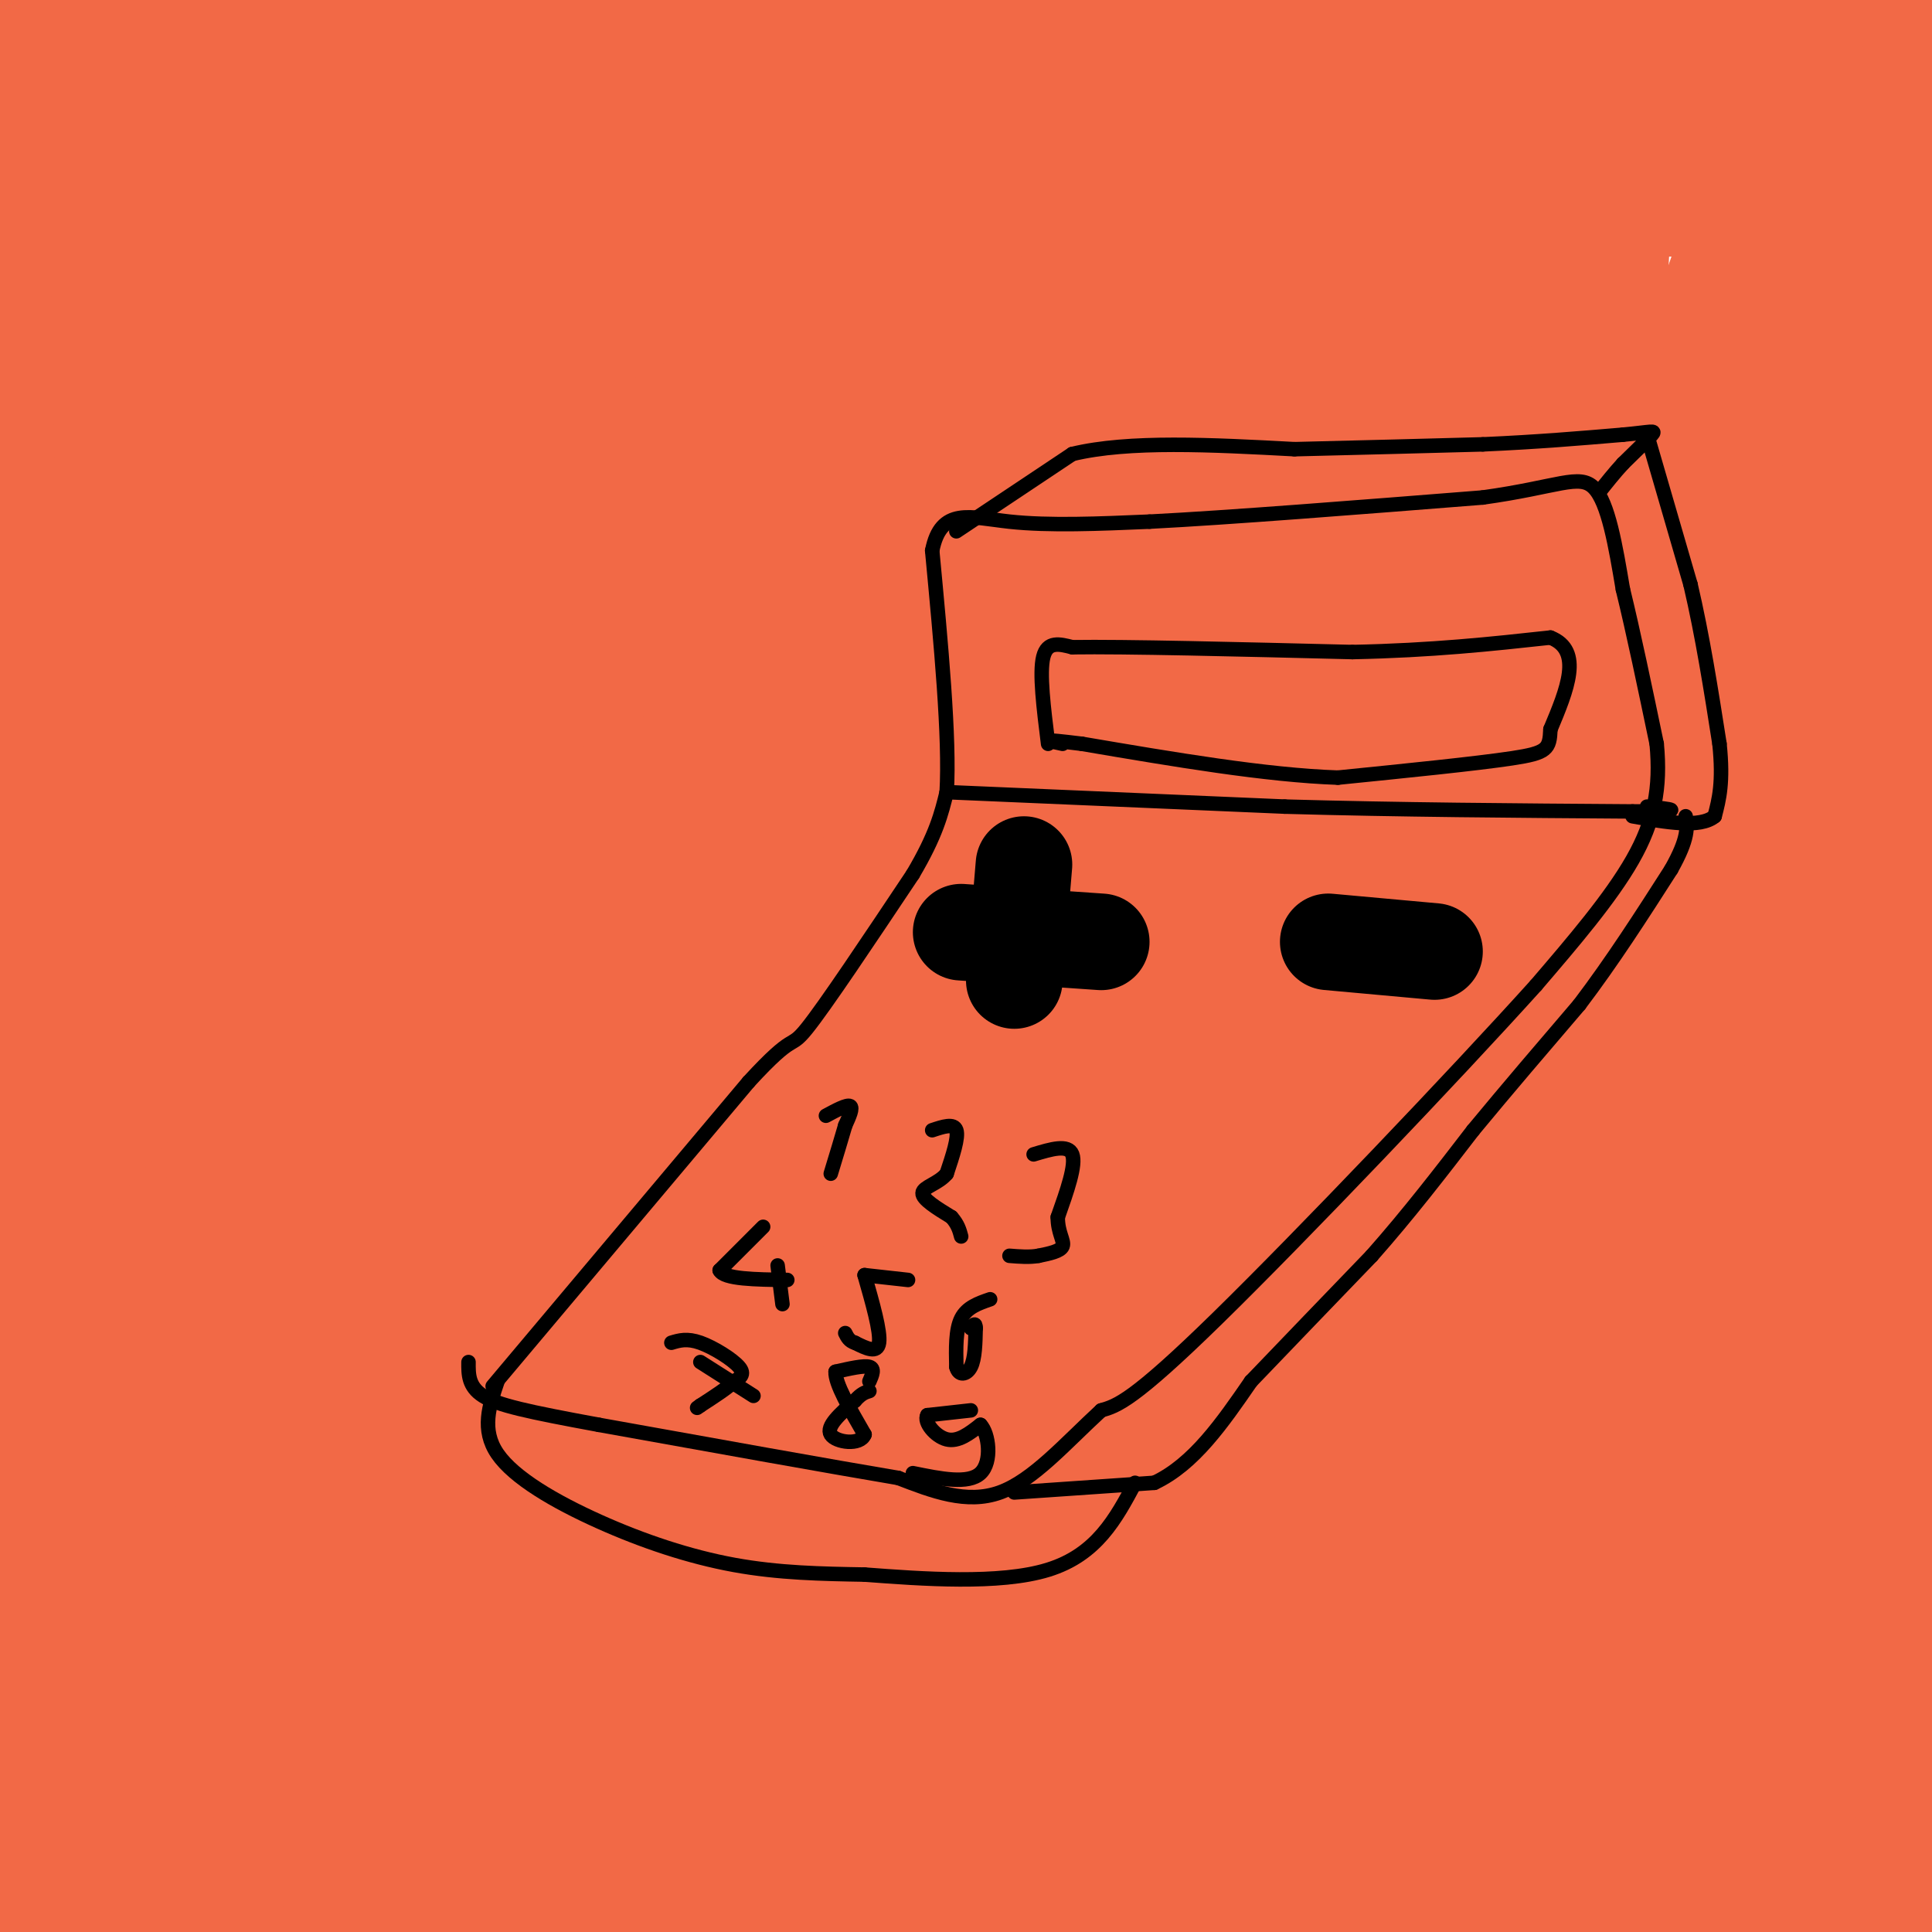 <svg viewBox='0 0 400 400' version='1.1' xmlns='http://www.w3.org/2000/svg' xmlns:xlink='http://www.w3.org/1999/xlink'><g fill='none' stroke='rgb(242,105,70)' stroke-width='28' stroke-linecap='round' stroke-linejoin='round'><path d='M345,70c-48.417,-4.667 -96.833,-9.333 -159,-17c-62.167,-7.667 -138.083,-18.333 -214,-29'/><path d='M189,27c27.816,0.678 55.632,1.356 13,0c-42.632,-1.356 -155.712,-4.745 -188,-4c-32.288,0.745 16.217,5.624 23,8c6.783,2.376 -28.155,2.250 28,1c56.155,-1.250 203.402,-3.624 236,-5c32.598,-1.376 -49.454,-1.755 -119,0c-69.546,1.755 -126.584,5.644 -167,9c-40.416,3.356 -64.208,6.178 -88,9'/><path d='M14,54c101.600,2.044 203.200,4.089 226,0c22.800,-4.089 -33.200,-14.311 -87,-21c-53.800,-6.689 -105.400,-9.844 -157,-13'/><path d='M368,8c-82.171,1.456 -164.341,2.912 -205,1c-40.659,-1.912 -39.805,-7.193 -67,4c-27.195,11.193 -82.437,38.860 -26,33c56.437,-5.860 224.553,-45.246 227,-43c2.447,2.246 -160.777,46.123 -324,90'/><path d='M396,33c0.000,0.000 32.000,-5.000 32,-5'/><path d='M96,132c55.083,-3.667 110.167,-7.333 164,-14c53.833,-6.667 106.417,-16.333 159,-26'/><path d='M16,98c0.000,0.000 433.000,-116.000 433,-116'/><path d='M395,21c-146.476,47.589 -292.952,95.179 -304,98c-11.048,2.821 113.333,-39.125 117,-38c3.667,1.125 -113.381,45.321 -170,68c-56.619,22.679 -52.810,23.839 -49,25'/><path d='M14,173c166.609,-61.140 333.218,-122.280 302,-85c-31.218,37.280 -260.264,172.980 -251,176c9.264,3.020 256.839,-126.641 285,-138c28.161,-11.359 -163.091,95.584 -208,135c-44.909,39.416 56.524,11.304 120,-13c63.476,-24.304 88.993,-44.801 89,-45c0.007,-0.199 -25.497,19.901 -51,40'/><path d='M300,243c-58.467,32.622 -179.133,94.178 -168,93c11.133,-1.178 154.067,-65.089 297,-129'/><path d='M404,231c-90.068,59.737 -180.136,119.474 -215,144c-34.864,24.526 -14.525,13.841 -12,14c2.525,0.159 -12.765,11.161 29,-10c41.765,-21.161 140.587,-74.487 151,-79c10.413,-4.513 -67.581,39.785 -102,60c-34.419,20.215 -25.263,16.347 -26,20c-0.737,3.653 -11.369,14.826 -22,26'/><path d='M346,389c0.000,0.000 104.000,-19.000 104,-19'/><path d='M380,391c0.000,0.000 71.000,-45.000 71,-45'/><path d='M326,364c0.000,0.000 -15.000,46.000 -15,46'/><path d='M357,380c0.000,0.000 104.000,-21.000 104,-21'/><path d='M380,384c0.000,0.000 -38.000,30.000 -38,30'/><path d='M401,402c0.000,0.000 -23.000,6.000 -23,6'/><path d='M387,405c-148.333,-30.583 -296.667,-61.167 -287,-62c9.667,-0.833 177.333,28.083 345,57'/><path d='M218,368c-69.917,-7.250 -139.833,-14.500 -177,-17c-37.167,-2.500 -41.583,-0.250 -46,2'/><path d='M10,356c102.689,6.622 205.378,13.244 230,16c24.622,2.756 -28.822,1.644 -64,10c-35.178,8.356 -52.089,26.178 -69,44'/><path d='M231,378c-43.227,-1.214 -86.453,-2.428 -126,0c-39.547,2.428 -75.413,8.499 -88,12c-12.587,3.501 -1.895,4.433 21,4c22.895,-0.433 57.992,-2.229 94,-6c36.008,-3.771 72.925,-9.515 60,-13c-12.925,-3.485 -75.693,-4.710 -117,-5c-41.307,-0.290 -61.154,0.355 -81,1'/><path d='M8,377c41.976,3.250 83.951,6.501 130,7c46.049,0.499 96.171,-1.753 132,-2c35.829,-0.247 57.366,1.512 8,-1c-49.366,-2.512 -169.635,-9.294 -226,-12c-56.365,-2.706 -48.827,-1.335 -46,1c2.827,2.335 0.942,5.635 38,-2c37.058,-7.635 113.059,-26.206 141,-33c27.941,-6.794 7.821,-1.812 -12,1c-19.821,2.812 -39.344,3.455 -33,9c6.344,5.545 38.554,15.993 90,12c51.446,-3.993 122.127,-22.427 149,-28c26.873,-5.573 9.936,1.713 -7,9'/><path d='M372,338c0.580,2.836 5.529,5.427 -32,19c-37.529,13.573 -117.535,38.130 -120,37c-2.465,-1.130 72.610,-27.946 93,-30c20.390,-2.054 -13.906,20.656 -28,31c-14.094,10.344 -7.987,8.323 -4,8c3.987,-0.323 5.853,1.050 4,2c-1.853,0.950 -7.427,1.475 -13,2'/><path d='M323,403c15.082,0.158 30.165,0.316 24,-2c-6.165,-2.316 -33.576,-7.107 -83,-10c-49.424,-2.893 -120.859,-3.890 -137,-27c-16.141,-23.110 23.012,-68.333 38,-85c14.988,-16.667 5.811,-4.777 4,-1c-1.811,3.777 3.743,-0.560 -1,11c-4.743,11.560 -19.784,39.017 -34,62c-14.216,22.983 -27.608,41.491 -41,60'/><path d='M87,225c-3.919,1.688 -7.837,3.376 -20,52c-12.163,48.624 -32.570,144.184 -32,120c0.570,-24.184 22.117,-168.111 24,-204c1.883,-35.889 -15.899,36.260 -24,67c-8.101,30.740 -6.522,20.073 -6,23c0.522,2.927 -0.015,19.450 1,12c1.015,-7.450 3.581,-38.873 4,-56c0.419,-17.127 -1.310,-19.957 -2,-24c-0.690,-4.043 -0.340,-9.298 -6,10c-5.660,19.298 -17.330,63.149 -29,107'/><path d='M19,196c1.603,-21.424 3.206,-42.848 -4,13c-7.206,55.848 -23.220,188.969 -13,169c10.220,-19.969 46.675,-193.026 53,-227c6.325,-33.974 -17.479,71.137 -30,141c-12.521,69.863 -13.758,104.479 -7,54c6.758,-50.479 21.512,-186.052 20,-202c-1.512,-15.948 -19.289,87.729 -27,140c-7.711,52.271 -5.355,53.135 -3,54'/><path d='M8,338c-0.938,11.167 -1.784,12.085 0,6c1.784,-6.085 6.197,-19.173 8,-24c1.803,-4.827 0.994,-1.393 7,-50c6.006,-48.607 18.826,-149.256 14,-143c-4.826,6.256 -27.299,119.415 -33,111c-5.701,-8.415 5.371,-138.404 7,-174c1.629,-35.596 -6.186,23.202 -14,82'/><path d='M24,33c1.155,56.060 2.310,112.119 3,99c0.690,-13.119 0.917,-95.417 -1,-125c-1.917,-29.583 -5.976,-6.452 -7,3c-1.024,9.452 0.988,5.226 3,1'/><path d='M22,11c18.630,0.626 63.705,1.690 56,1c-7.705,-0.690 -68.189,-3.133 -64,-4c4.189,-0.867 73.051,-0.156 68,1c-5.051,1.156 -84.015,2.759 -83,5c1.015,2.241 82.007,5.121 163,8'/><path d='M162,22c85.679,4.436 218.375,11.525 214,15c-4.375,3.475 -145.821,3.337 -164,2c-18.179,-1.337 86.911,-3.874 111,5c24.089,8.874 -32.822,29.158 -59,39c-26.178,9.842 -21.622,9.240 2,5c23.622,-4.240 66.311,-12.120 109,-20'/><path d='M375,68c13.033,2.769 -8.884,19.692 -22,46c-13.116,26.308 -17.430,62.001 -9,33c8.430,-29.001 29.606,-122.698 29,-117c-0.606,5.698 -22.993,110.789 -32,156c-9.007,45.211 -4.635,30.540 -1,23c3.635,-7.540 6.531,-7.949 13,-28c6.469,-20.051 16.511,-59.745 22,-69c5.489,-9.255 6.425,11.927 6,38c-0.425,26.073 -2.213,57.036 -4,88'/><path d='M377,238c-0.889,15.112 -1.110,8.891 0,3c1.110,-5.891 3.553,-11.452 9,-46c5.447,-34.548 13.899,-98.084 12,-119c-1.899,-20.916 -14.150,0.787 -22,28c-7.850,27.213 -11.300,59.934 -17,97c-5.700,37.066 -13.652,78.476 -4,45c9.652,-33.476 36.907,-141.839 46,-183c9.093,-41.161 0.025,-15.120 -11,46c-11.025,61.120 -24.007,157.320 -23,175c1.007,17.680 16.004,-43.160 31,-104'/><path d='M398,180c7.167,-26.000 9.583,-39.000 12,-52'/><path d='M376,305c12.111,-36.911 24.222,-73.822 24,-58c-0.222,15.822 -12.778,84.378 -13,96c-0.222,11.622 11.889,-33.689 24,-79'/><path d='M395,336c1.394,-5.190 2.788,-10.379 0,-3c-2.788,7.379 -9.758,27.328 -10,24c-0.242,-3.328 6.244,-29.933 3,-24c-3.244,5.933 -16.220,44.405 -19,37c-2.780,-7.405 4.634,-60.687 3,-70c-1.634,-9.313 -12.317,25.344 -23,60'/><path d='M349,360c-4.817,10.516 -5.360,6.805 -1,-19c4.360,-25.805 13.621,-73.706 12,-64c-1.621,9.706 -14.125,77.018 -18,73c-3.875,-4.018 0.879,-79.366 0,-120c-0.879,-40.634 -7.390,-46.555 -18,-16c-10.610,30.555 -25.317,97.587 -28,104c-2.683,6.413 6.659,-47.794 16,-102'/><path d='M312,216c3.345,-21.156 3.706,-23.046 1,-21c-2.706,2.046 -8.479,8.027 -15,17c-6.521,8.973 -13.790,20.938 -26,50c-12.210,29.062 -29.360,75.221 -29,76c0.360,0.779 18.232,-43.822 27,-67c8.768,-23.178 8.432,-24.934 5,-23c-3.432,1.934 -9.961,7.559 -17,22c-7.039,14.441 -14.588,37.698 -9,39c5.588,1.302 24.312,-19.352 34,-30c9.688,-10.648 10.339,-11.290 17,-19c6.661,-7.710 19.332,-22.489 8,-16c-11.332,6.489 -46.666,34.244 -82,62'/><path d='M226,306c2.834,6.798 50.919,-7.207 56,-7c5.081,0.207 -32.843,14.627 -62,27c-29.157,12.373 -49.547,22.698 -38,23c11.547,0.302 55.032,-9.419 89,-18c33.968,-8.581 58.419,-16.023 57,-16c-1.419,0.023 -28.710,7.512 -56,15'/><path d='M272,330c2.510,-3.620 36.786,-20.171 60,-39c23.214,-18.829 35.367,-39.935 26,-33c-9.367,6.935 -40.253,41.910 -42,34c-1.747,-7.910 25.645,-58.707 40,-95c14.355,-36.293 15.673,-58.084 6,-54c-9.673,4.084 -30.336,34.042 -51,64'/><path d='M311,207c2.250,-24.464 33.375,-117.625 27,-99c-6.375,18.625 -50.250,149.036 -49,148c1.250,-1.036 47.625,-133.518 94,-266'/><path d='M376,20c-20.443,73.968 -40.886,147.935 -47,142c-6.114,-5.935 2.102,-91.773 3,-118c0.898,-26.227 -5.522,7.156 -15,39c-9.478,31.844 -22.013,62.150 -8,51c14.013,-11.150 54.575,-63.757 79,-88c24.425,-24.243 32.712,-20.121 41,-16'/><path d='M291,146c-4.616,4.410 -9.233,8.820 -10,10c-0.767,1.180 2.315,-0.871 11,-27c8.685,-26.129 22.974,-76.336 5,-31c-17.974,45.336 -68.212,186.215 -68,185c0.212,-1.215 50.875,-144.524 57,-171c6.125,-26.476 -32.286,63.883 -52,112c-19.714,48.117 -20.731,53.993 -28,71c-7.269,17.007 -20.791,45.145 -13,45c7.791,-0.145 36.896,-28.572 66,-57'/><path d='M259,283c32.543,-42.328 80.901,-119.648 78,-119c-2.901,0.648 -57.062,79.265 -78,113c-20.938,33.735 -8.655,22.590 13,-15c21.655,-37.590 52.681,-101.625 58,-119c5.319,-17.375 -15.069,11.910 -36,47c-20.931,35.090 -42.404,75.986 -32,56c10.404,-19.986 52.687,-100.853 65,-128c12.313,-27.147 -5.343,-0.573 -23,26'/><path d='M304,144c-35.636,45.946 -113.226,147.812 -122,154c-8.774,6.188 51.268,-83.301 73,-118c21.732,-34.699 5.155,-14.607 2,-13c-3.155,1.607 7.113,-15.270 -13,12c-20.113,27.270 -70.607,98.688 -69,94c1.607,-4.688 55.316,-85.482 57,-92c1.684,-6.518 -48.658,61.241 -99,129'/><path d='M133,310c-5.517,-6.687 30.192,-87.904 17,-82c-13.192,5.904 -75.283,98.928 -95,124c-19.717,25.072 2.940,-17.810 18,-44c15.060,-26.190 22.521,-35.690 16,-20c-6.521,15.690 -27.025,56.570 -31,75c-3.975,18.430 8.579,14.408 24,-1c15.421,-15.408 33.711,-42.204 52,-69'/><path d='M134,293c16.481,-23.504 31.685,-47.764 16,-24c-15.685,23.764 -62.259,95.553 -72,111c-9.741,15.447 17.351,-25.446 34,-50c16.649,-24.554 22.854,-32.767 20,-38c-2.854,-5.233 -14.768,-7.486 -10,-35c4.768,-27.514 26.220,-80.290 25,-70c-1.220,10.290 -25.110,83.645 -49,157'/><path d='M98,344c-8.685,29.667 -5.897,25.335 -4,19c1.897,-6.335 2.904,-14.674 3,-23c0.096,-8.326 -0.717,-16.640 -9,-6c-8.283,10.640 -24.035,40.233 -14,20c10.035,-20.233 45.855,-90.294 48,-101c2.145,-10.706 -29.387,37.941 -44,59c-14.613,21.059 -12.306,14.529 -10,8'/><path d='M68,320c6.227,-28.540 26.795,-103.888 28,-112c1.205,-8.112 -16.953,51.014 -22,69c-5.047,17.986 3.018,-5.169 10,-44c6.982,-38.831 12.880,-93.339 7,-85c-5.880,8.339 -23.537,79.525 -28,96c-4.463,16.475 4.269,-21.763 13,-60'/><path d='M76,184c-1.485,6.353 -11.696,52.235 -10,44c1.696,-8.235 15.300,-70.588 21,-106c5.700,-35.412 3.495,-43.882 2,-48c-1.495,-4.118 -2.282,-3.882 -8,12c-5.718,15.882 -16.368,47.412 -15,60c1.368,12.588 14.753,6.235 23,-3c8.247,-9.235 11.356,-21.353 3,-26c-8.356,-4.647 -28.178,-1.824 -48,1'/><path d='M44,118c3.400,-2.002 35.901,-7.506 67,-16c31.099,-8.494 60.796,-19.979 51,-20c-9.796,-0.021 -59.085,11.423 -64,12c-4.915,0.577 34.542,-9.711 74,-20'/><path d='M172,74c16.327,-4.737 20.146,-6.579 9,-2c-11.146,4.579 -37.256,15.578 -42,18c-4.744,2.422 11.876,-3.732 24,-14c12.124,-10.268 19.750,-24.648 -13,10c-32.750,34.648 -105.875,118.324 -179,202'/><path d='M48,249c-5.084,6.994 -10.168,13.988 28,-25c38.168,-38.988 119.588,-123.958 105,-121c-14.588,2.958 -125.184,93.843 -136,108c-10.816,14.157 78.148,-48.414 108,-71c29.852,-22.586 0.593,-5.187 -30,18c-30.593,23.187 -62.520,52.164 -58,57c4.520,4.836 45.486,-14.467 70,-27c24.514,-12.533 32.575,-18.295 41,-25c8.425,-6.705 17.212,-14.352 26,-22'/><path d='M202,141c4.794,-4.307 3.779,-4.075 3,-5c-0.779,-0.925 -1.323,-3.005 -19,4c-17.677,7.005 -52.488,23.097 -64,30c-11.512,6.903 0.274,4.617 9,3c8.726,-1.617 14.390,-2.564 33,-12c18.610,-9.436 50.166,-27.360 49,-29c-1.166,-1.640 -35.053,13.005 -64,27c-28.947,13.995 -52.955,27.339 -33,19c19.955,-8.339 83.872,-38.360 115,-56c31.128,-17.640 29.465,-22.897 26,-20c-3.465,2.897 -8.733,13.949 -14,25'/><path d='M243,127c-6.526,12.998 -15.840,32.993 -21,47c-5.160,14.007 -6.167,22.027 -3,16c3.167,-6.027 10.506,-26.101 17,-52c6.494,-25.899 12.143,-57.622 4,-43c-8.143,14.622 -30.077,75.591 -20,76c10.077,0.409 52.165,-59.740 67,-83c14.835,-23.260 2.418,-9.630 -10,4'/><path d='M277,92c-3.000,1.667 -5.500,3.833 -8,6'/></g>
<g fill='none' stroke='rgb(0,0,0)' stroke-width='3' stroke-linecap='round' stroke-linejoin='round'><path d='M102,287c0.000,0.000 53.000,-63.000 53,-63'/><path d='M155,224c9.933,-10.822 8.267,-6.378 12,-11c3.733,-4.622 12.867,-18.311 22,-32'/><path d='M189,181c4.833,-8.167 5.917,-12.583 7,-17'/><path d='M196,164c0.667,-11.167 -1.167,-30.583 -3,-50'/><path d='M193,114c1.800,-9.111 7.800,-6.889 16,-6c8.200,0.889 18.600,0.444 29,0'/><path d='M238,108c16.333,-0.833 42.667,-2.917 69,-5'/><path d='M307,103c15.578,-2.156 20.022,-5.044 23,-2c2.978,3.044 4.489,12.022 6,21'/><path d='M336,122c2.167,8.833 4.583,20.417 7,32'/><path d='M343,154c0.867,9.156 -0.467,16.044 -5,24c-4.533,7.956 -12.267,16.978 -20,26'/><path d='M318,204c-16.711,18.533 -48.489,51.867 -66,69c-17.511,17.133 -20.756,18.067 -24,19'/><path d='M228,292c-7.467,6.867 -14.133,14.533 -21,17c-6.867,2.467 -13.933,-0.267 -21,-3'/><path d='M186,306c-13.833,-2.333 -37.917,-6.667 -62,-11'/><path d='M124,295c-14.844,-2.733 -20.956,-4.067 -24,-6c-3.044,-1.933 -3.022,-4.467 -3,-7'/><path d='M196,164c0.000,0.000 70.000,3.000 70,3'/><path d='M266,167c23.667,0.667 47.833,0.833 72,1'/><path d='M338,168c12.500,0.000 7.750,-0.500 3,-1'/><path d='M217,154c-0.917,-7.333 -1.833,-14.667 -1,-18c0.833,-3.333 3.417,-2.667 6,-2'/><path d='M222,134c10.667,-0.167 34.333,0.417 58,1'/><path d='M280,135c16.500,-0.333 28.750,-1.667 41,-3'/><path d='M321,132c6.833,2.667 3.417,10.833 0,19'/><path d='M321,151c-0.178,4.111 -0.622,4.889 -8,6c-7.378,1.111 -21.689,2.556 -36,4'/><path d='M277,161c-14.833,-0.500 -33.917,-3.750 -53,-7'/><path d='M224,154c-9.500,-1.167 -6.750,-0.583 -4,0'/><path d='M198,110c0.000,0.000 24.000,-16.000 24,-16'/><path d='M222,94c11.667,-2.833 28.833,-1.917 46,-1'/><path d='M268,93c14.167,-0.333 26.583,-0.667 39,-1'/><path d='M307,92c11.333,-0.500 20.167,-1.250 29,-2'/><path d='M336,90c6.111,-0.578 6.889,-1.022 6,0c-0.889,1.022 -3.444,3.511 -6,6'/><path d='M336,96c-1.833,2.000 -3.417,4.000 -5,6'/><path d='M341,90c0.000,0.000 9.000,31.000 9,31'/><path d='M350,121c2.500,10.667 4.250,21.833 6,33'/><path d='M356,154c0.833,8.000 -0.083,11.500 -1,15'/><path d='M355,169c-3.000,2.500 -10.000,1.250 -17,0'/><path d='M210,309c0.000,0.000 29.000,-2.000 29,-2'/><path d='M239,307c8.167,-3.833 14.083,-12.417 20,-21'/><path d='M259,286c7.500,-7.833 16.250,-16.917 25,-26'/><path d='M284,260c7.667,-8.667 14.333,-17.333 21,-26'/><path d='M305,234c7.167,-8.667 14.583,-17.333 22,-26'/><path d='M327,208c6.833,-9.000 12.917,-18.500 19,-28'/><path d='M346,180c3.667,-6.500 3.333,-8.750 3,-11'/></g>
<g fill='none' stroke='rgb(0,0,0)' stroke-width='20' stroke-linecap='round' stroke-linejoin='round'><path d='M275,195c0.000,0.000 22.000,2.000 22,2'/><path d='M210,203c0.000,0.000 2.000,-24.000 2,-24'/><path d='M199,193c0.000,0.000 29.000,2.000 29,2'/></g>
<g fill='none' stroke='rgb(0,0,0)' stroke-width='3' stroke-linecap='round' stroke-linejoin='round'><path d='M171,231c2.167,-1.167 4.333,-2.333 5,-2c0.667,0.333 -0.167,2.167 -1,4'/><path d='M175,233c-0.667,2.333 -1.833,6.167 -3,10'/><path d='M193,234c2.250,-0.750 4.500,-1.500 5,0c0.500,1.500 -0.750,5.250 -2,9'/><path d='M196,243c-1.689,2.067 -4.911,2.733 -5,4c-0.089,1.267 2.956,3.133 6,5'/><path d='M197,252c1.333,1.500 1.667,2.750 2,4'/><path d='M214,239c3.583,-1.083 7.167,-2.167 8,0c0.833,2.167 -1.083,7.583 -3,13'/><path d='M219,252c-0.022,3.267 1.422,4.933 1,6c-0.422,1.067 -2.711,1.533 -5,2'/><path d='M215,260c-1.833,0.333 -3.917,0.167 -6,0'/><path d='M158,254c0.000,0.000 -9.000,9.000 -9,9'/><path d='M149,263c0.833,1.833 7.417,1.917 14,2'/><path d='M162,270c0.000,0.000 -1.000,-8.000 -1,-8'/><path d='M179,264c1.667,5.833 3.333,11.667 3,14c-0.333,2.333 -2.667,1.167 -5,0'/><path d='M177,278c-1.167,-0.333 -1.583,-1.167 -2,-2'/><path d='M179,264c0.000,0.000 9.000,1.000 9,1'/><path d='M205,269c-2.417,0.833 -4.833,1.667 -6,4c-1.167,2.333 -1.083,6.167 -1,10'/><path d='M198,283c0.467,1.911 2.133,1.689 3,0c0.867,-1.689 0.933,-4.844 1,-8'/><path d='M202,275c0.000,-1.333 -0.500,-0.667 -1,0'/><path d='M139,278c1.622,-0.489 3.244,-0.978 6,0c2.756,0.978 6.644,3.422 8,5c1.356,1.578 0.178,2.289 -1,3'/><path d='M152,286c-1.333,1.333 -4.167,3.167 -7,5'/><path d='M145,291c-1.167,0.833 -0.583,0.417 0,0'/><path d='M145,282c0.000,0.000 11.000,7.000 11,7'/><path d='M180,286c0.583,-1.333 1.167,-2.667 0,-3c-1.167,-0.333 -4.083,0.333 -7,1'/><path d='M173,284c-0.167,2.333 2.917,7.667 6,13'/><path d='M179,297c-0.844,2.333 -5.956,1.667 -7,0c-1.044,-1.667 1.978,-4.333 5,-7'/><path d='M177,290c1.333,-1.500 2.167,-1.750 3,-2'/><path d='M201,292c0.000,0.000 -9.000,1.000 -9,1'/><path d='M192,293c-0.822,1.400 1.622,4.400 4,5c2.378,0.600 4.689,-1.200 7,-3'/><path d='M203,295c1.711,1.756 2.489,7.644 0,10c-2.489,2.356 -8.244,1.178 -14,0'/><path d='M103,286c-1.702,5.012 -3.405,10.024 0,15c3.405,4.976 11.917,9.917 21,14c9.083,4.083 18.738,7.310 28,9c9.262,1.690 18.131,1.845 27,2'/><path d='M179,326c11.844,0.889 27.956,2.111 38,-1c10.044,-3.111 14.022,-10.556 18,-18'/></g>
</svg>
